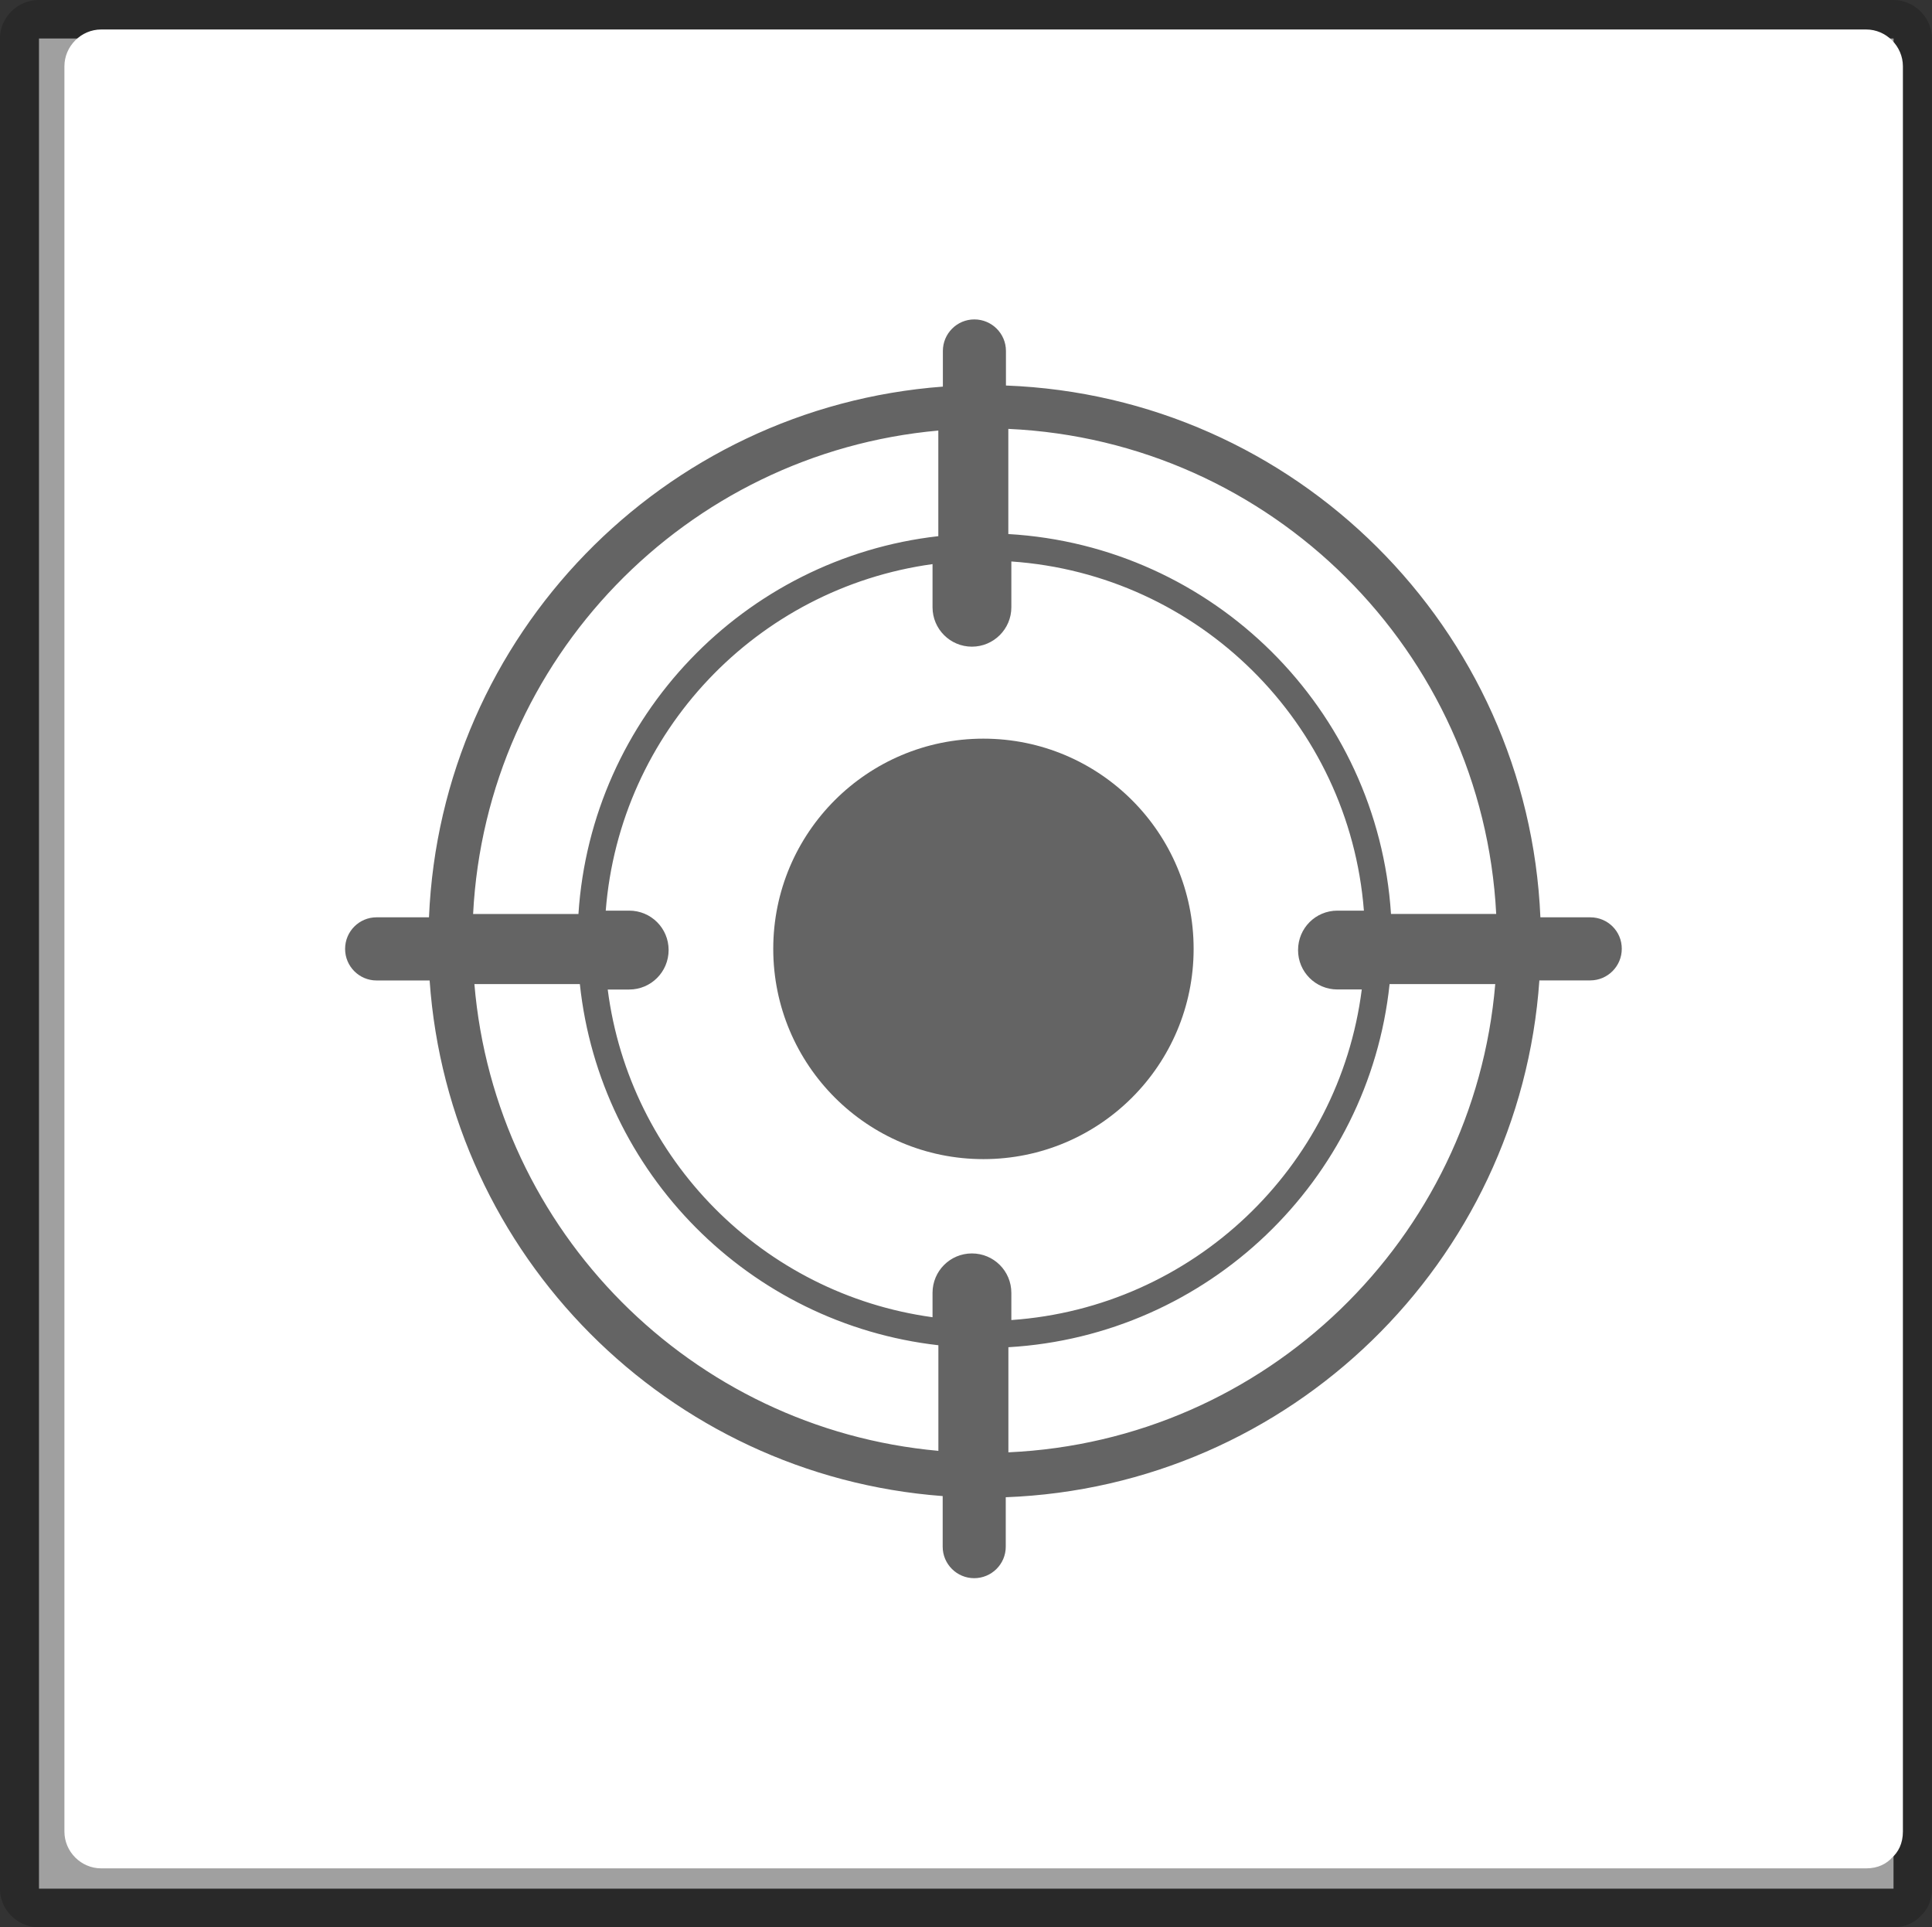 <?xml version="1.0" encoding="utf-8"?>
<!-- Generator: Adobe Illustrator 16.0.2, SVG Export Plug-In . SVG Version: 6.00 Build 0)  -->
<!DOCTYPE svg PUBLIC "-//W3C//DTD SVG 1.1//EN" "http://www.w3.org/Graphics/SVG/1.1/DTD/svg11.dtd">
<svg version="1.1" id="Layer_1" xmlns="http://www.w3.org/2000/svg" xmlns:xlink="http://www.w3.org/1999/xlink" x="0px" y="0px"
	 width="30.08px" height="30px" viewBox="0.29 0.876 30.08 30" enable-background="new 0.29 0.876 30.08 30" xml:space="preserve">
<rect x="0.29" y="0.876" width="30.08" height="30" fill="#333333" stroke="none"/>
<path fill="#C8C8C8" d="M29.771,30.275H0.897v-28.8h28.875L29.771,30.275L29.771,30.275z"/>
<g opacity="0.2">
	<path d="M29.771,29.675c-9.61,0-19.223,0-28.833,0c0.74,0,0.56,0.985,0.56-0.388c0-1.109,0-2.221,0-3.333c0-3.2,0-6.397,0-9.601
		c0-4.945,0-9.894,0-14.836c0,0.737-0.987,0.558,0.388,0.558c1.115,0,2.229,0,3.343,0c3.207,0,6.416,0,9.623,0
		c4.958,0,9.917,0,14.875,0c-0.74,0-0.563-0.984-0.563,0.387c0,1.112,0,2.223,0,3.335c0,3.199,0,6.4,0,9.599
		c0,4.959,0,9.92,0,14.881c0,0.771,1.205,0.771,1.205,0c0-9.603,0-19.201,0-28.8c0-0.328-0.272-0.601-0.603-0.601
		c-9.627,0-19.25,0-28.875,0c-0.328,0-0.602,0.273-0.602,0.6c0,9.6,0,19.202,0,28.801c0,0.326,0.274,0.599,0.602,0.599
		c9.624,0,19.248,0,28.875,0C30.545,30.875,30.545,29.675,29.771,29.675z"/>
</g>
<path fill="#FFFFFF" d="M29.34,29.387H1.86V1.906h27.48V29.387z"/>
<g>
	<path fill="#FFFFFF" d="M29.34,28.813c-9.146,0-18.293,0-27.439,0c0.704,0,0.532,0.939,0.532-0.369c0-1.06,0-2.117,0-3.18
		c0-3.055,0-6.104,0-9.16c0-4.721,0-9.438,0-14.159c0,0.704-0.94,0.532,0.37,0.532c1.061,0,2.121,0,3.182,0c3.053,0,6.106,0,9.16,0
		c4.719,0,9.438,0,14.159,0c-0.705,0-0.533-0.94-0.533,0.37c0,1.061,0,2.121,0,3.181c0,3.053,0,6.106,0,9.16
		c0,4.733,0,9.464,0,14.199c0,0.737,1.146,0.737,1.146,0c0-9.16,0-18.321,0-27.479c0-0.313-0.261-0.573-0.571-0.573
		c-9.16,0-18.32,0-27.481,0c-0.312,0-0.572,0.26-0.572,0.573c0,9.16,0,18.318,0,27.479c0,0.313,0.26,0.572,0.572,0.572
		c9.161,0,18.321,0,27.481,0C30.081,29.959,30.081,28.813,29.34,28.813z"/>
</g>
<path fill="#646464" d="M25.05,15.155h-0.777c-0.192-4.5-3.816-8.108-8.321-8.278V6.339c0-0.271-0.221-0.491-0.492-0.491
	s-0.49,0.221-0.49,0.491v0.555c-4.357,0.326-7.816,3.869-8.001,8.261H6.152c-0.269,0-0.489,0.219-0.489,0.492
	c0,0.271,0.22,0.491,0.489,0.491h0.827c0.299,4.282,3.71,7.706,7.988,8.026v0.788c0,0.271,0.221,0.49,0.49,0.49
	c0.271,0,0.492-0.219,0.492-0.49v-0.77c4.428-0.167,8.003-3.654,8.308-8.045h0.792c0.271,0,0.491-0.221,0.491-0.491
	C25.542,15.374,25.322,15.155,25.05,15.155z M23.585,15.103h-1.638c-0.207-3.186-2.764-5.729-5.958-5.914V7.552
	C20.085,7.738,23.375,11.015,23.585,15.103z M21.112,16.278h0.38c-0.354,2.778-2.632,4.949-5.456,5.146v-0.423
	c0-0.341-0.275-0.614-0.614-0.614s-0.613,0.274-0.613,0.614v0.379c-2.638-0.361-4.718-2.457-5.057-5.101h0.334
	c0.34,0,0.614-0.275,0.614-0.615c0-0.339-0.273-0.613-0.614-0.613H9.721c0.219-2.782,2.353-5.018,5.088-5.394v0.672
	c0,0.339,0.275,0.613,0.613,0.613s0.614-0.274,0.614-0.613V9.616c2.923,0.201,5.261,2.52,5.489,5.435h-0.412
	c-0.341,0-0.613,0.274-0.613,0.614C20.499,16.003,20.772,16.278,21.112,16.278z M14.899,7.578v1.644
	c-3.025,0.343-5.404,2.814-5.603,5.881h-1.64C7.859,11.133,10.97,7.931,14.899,7.578z M7.676,16.194h1.642
	c0.312,2.944,2.64,5.288,5.582,5.622v1.644C11.056,23.114,8,20.043,7.676,16.194z M15.99,23.483v-1.636
	c3.104-0.181,5.612-2.589,5.935-5.653h1.645C23.235,20.162,19.999,23.302,15.99,23.483z"/>
<path fill="#646464" d="M18.874,15.646c0,1.809-1.465,3.273-3.273,3.273c-1.807,0-3.272-1.465-3.272-3.273
	c0-1.808,1.465-3.272,3.272-3.272C17.409,12.374,18.874,13.839,18.874,15.646z"/>
</svg>
